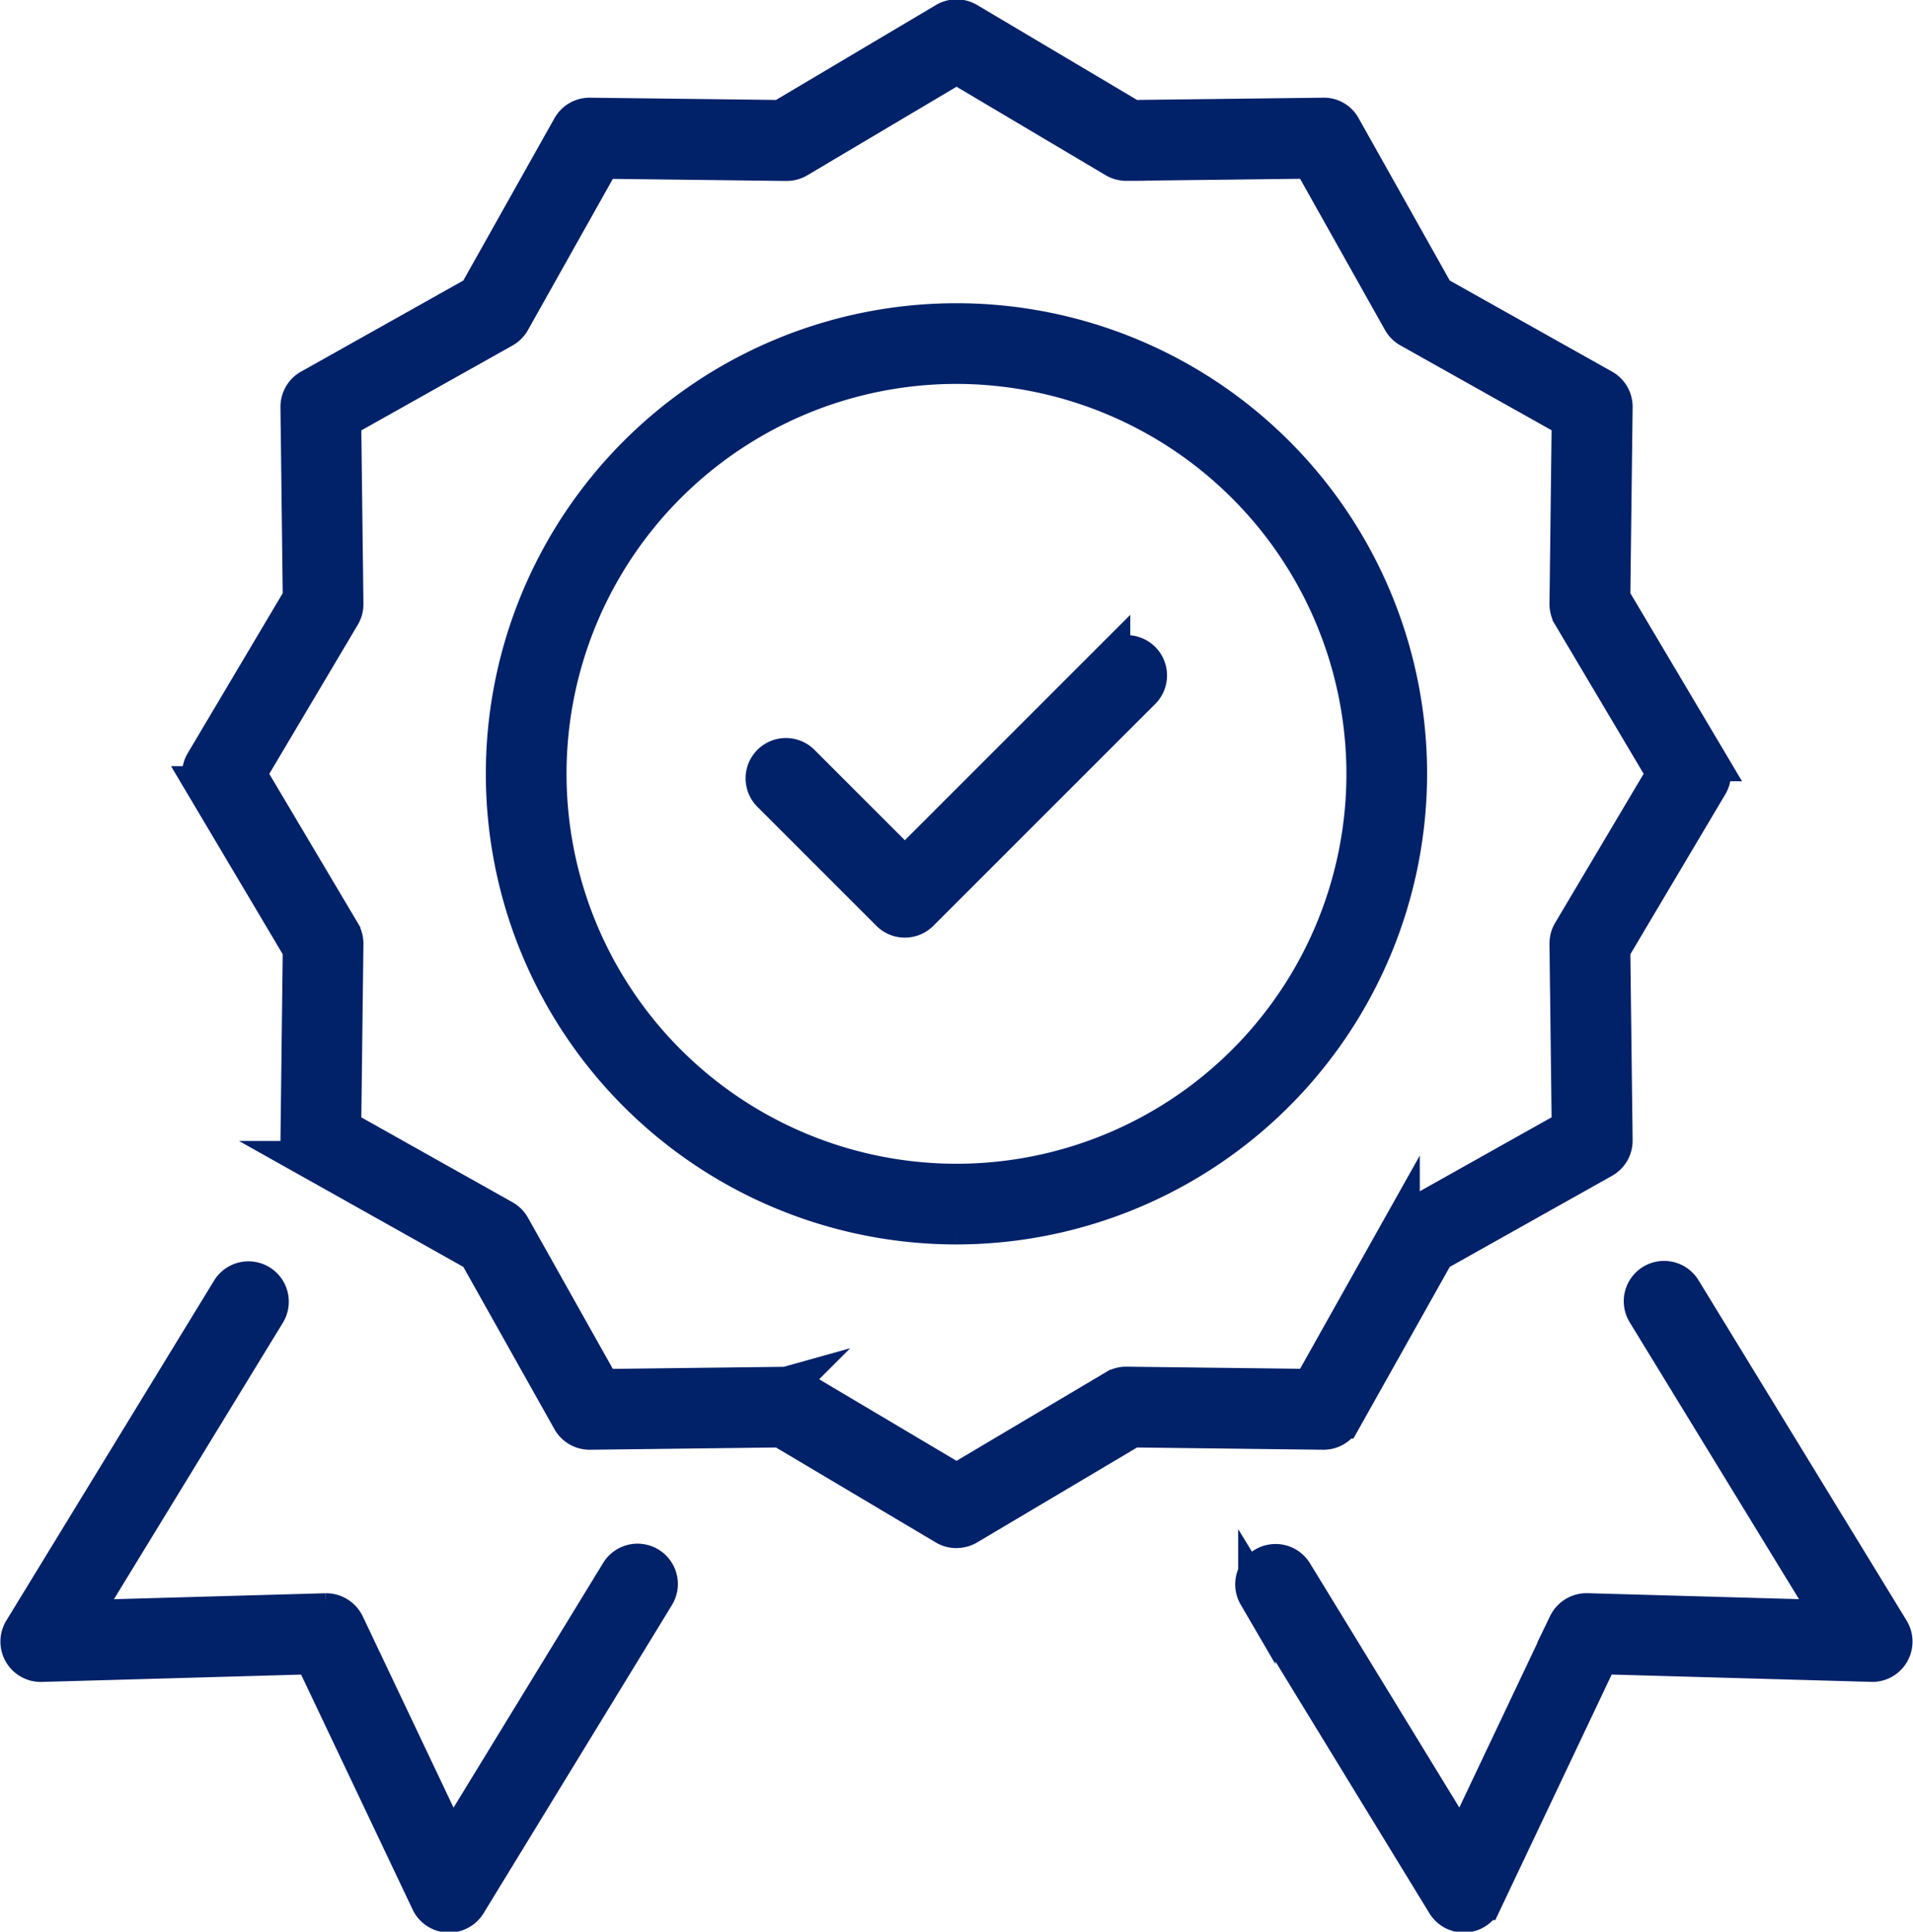 <?xml version="1.0" encoding="UTF-8"?>
<svg preserveAspectRatio="xMidYMid slice" xmlns="http://www.w3.org/2000/svg" width="102px" height="103px" viewBox="0 0 102.762 103.869">
  <g id="Group_396" data-name="Group 396" transform="translate(16182.929 10659.754)">
    <path id="Path_509" data-name="Path 509" d="M1084.2,201.5h-.061a1.168,1.168,0,0,1-.993-.665l-6.27-13.211-14.577.412a1.168,1.168,0,0,1-1.029-1.775l11.171-18.283a1.167,1.167,0,0,1,1.991,1.217l-10.049,16.448,13.188-.372a1.185,1.185,0,0,1,1.087.666l5.671,11.95,9-14.721a1.166,1.166,0,1,1,1.99,1.217L1085.2,200.941a1.167,1.167,0,0,1-1,.558" transform="translate(-17243.006 -10758.384)" fill="#012169" stroke="#012169" stroke-width="2"></path>
    <path id="Path_512" data-name="Path 512" d="M1142.368,103.537a24.281,24.281,0,1,1,24.281-24.281,24.308,24.308,0,0,1-24.281,24.281m0-46.228a21.947,21.947,0,1,0,21.948,21.948,21.972,21.972,0,0,0-21.948-21.948" transform="translate(-17273.918 -10697.389)" fill="#012169" stroke="#012169" stroke-width="2"></path>
    <path id="Path_513" data-name="Path 513" d="M1156.14,108.173a1.164,1.164,0,0,1-.825-.342l-6.389-6.389a1.166,1.166,0,1,1,1.649-1.65l5.564,5.564,11.109-11.11a1.167,1.167,0,0,1,1.65,1.65l-11.935,11.935a1.164,1.164,0,0,1-.825.342" transform="translate(-17290.461 -10718.507)" fill="#012169" stroke="#012169" stroke-width="2"></path>
    <path id="Path_510" data-name="Path 510" d="M1217.341,201.5a1.167,1.167,0,0,1-1-.558l-10.125-16.561a1.167,1.167,0,0,1,1.991-1.217l9,14.72,5.663-11.948a1.18,1.18,0,0,1,1.087-.667l13.2.372L1227.1,169.193a1.166,1.166,0,1,1,1.99-1.217l11.178,18.283a1.167,1.167,0,0,1,.015,1.193,1.151,1.151,0,0,1-1.042.582l-14.586-.412-6.261,13.21a1.167,1.167,0,0,1-.993.666h-.061" transform="translate(-17321.633 -10758.385)" fill="#012169" stroke="#012169" stroke-width="2"></path>
    <path id="Path_511" data-name="Path 511" d="M1123.024,100.508a1.166,1.166,0,0,1-.6-.163L1113.6,95.1l-10.271.124h-.015a1.165,1.165,0,0,1-1.017-.6l-5.029-8.958-8.957-5.028a1.167,1.167,0,0,1-.6-1.032l.124-10.271-5.244-8.833a1.164,1.164,0,0,1,0-1.191l5.244-8.833-.124-10.272a1.166,1.166,0,0,1,.6-1.031l8.957-5.028,5.029-8.957a1.166,1.166,0,0,1,1.017-.6h.015l10.271.124,8.833-5.243a1.165,1.165,0,0,1,1.191,0l8.833,5.243,10.271-.124a1.128,1.128,0,0,1,1.032.6l5.028,8.957,8.958,5.028a1.166,1.166,0,0,1,.6,1.031l-.125,10.272,5.244,8.833a1.167,1.167,0,0,1,0,1.191l-5.244,8.833.125,10.271a1.167,1.167,0,0,1-.6,1.032l-8.958,5.028-5.028,8.958a1.166,1.166,0,0,1-1.017.6h-.015l-10.271-.124-8.833,5.243a1.169,1.169,0,0,1-.6.163m-9.115-7.744a1.17,1.17,0,0,1,.6.163l8.519,5.058,8.52-5.058a1.128,1.128,0,0,1,.61-.163l9.906.12,4.85-8.64a1.169,1.169,0,0,1,.446-.446l8.64-4.85-.12-9.907a1.169,1.169,0,0,1,.163-.609l5.058-8.52-5.058-8.519a1.17,1.17,0,0,1-.163-.609l.12-9.907-8.64-4.85a1.167,1.167,0,0,1-.446-.447l-4.85-8.639-9.906.119a1.2,1.2,0,0,1-.61-.163l-8.52-5.057L1114.5,26.9a1.179,1.179,0,0,1-.61.163l-9.907-.119-4.85,8.639a1.165,1.165,0,0,1-.446.447l-8.639,4.85.119,9.907a1.17,1.17,0,0,1-.163.609l-5.057,8.519,5.057,8.52a1.169,1.169,0,0,1,.163.609l-.119,9.907,8.639,4.85a1.167,1.167,0,0,1,.446.446l4.85,8.64,9.907-.12Zm-15.788-57.755h0Z" transform="translate(-17254.574 -10678.046)" fill="#012169" stroke="#012169" stroke-width="2"></path>
  </g>
</svg>
